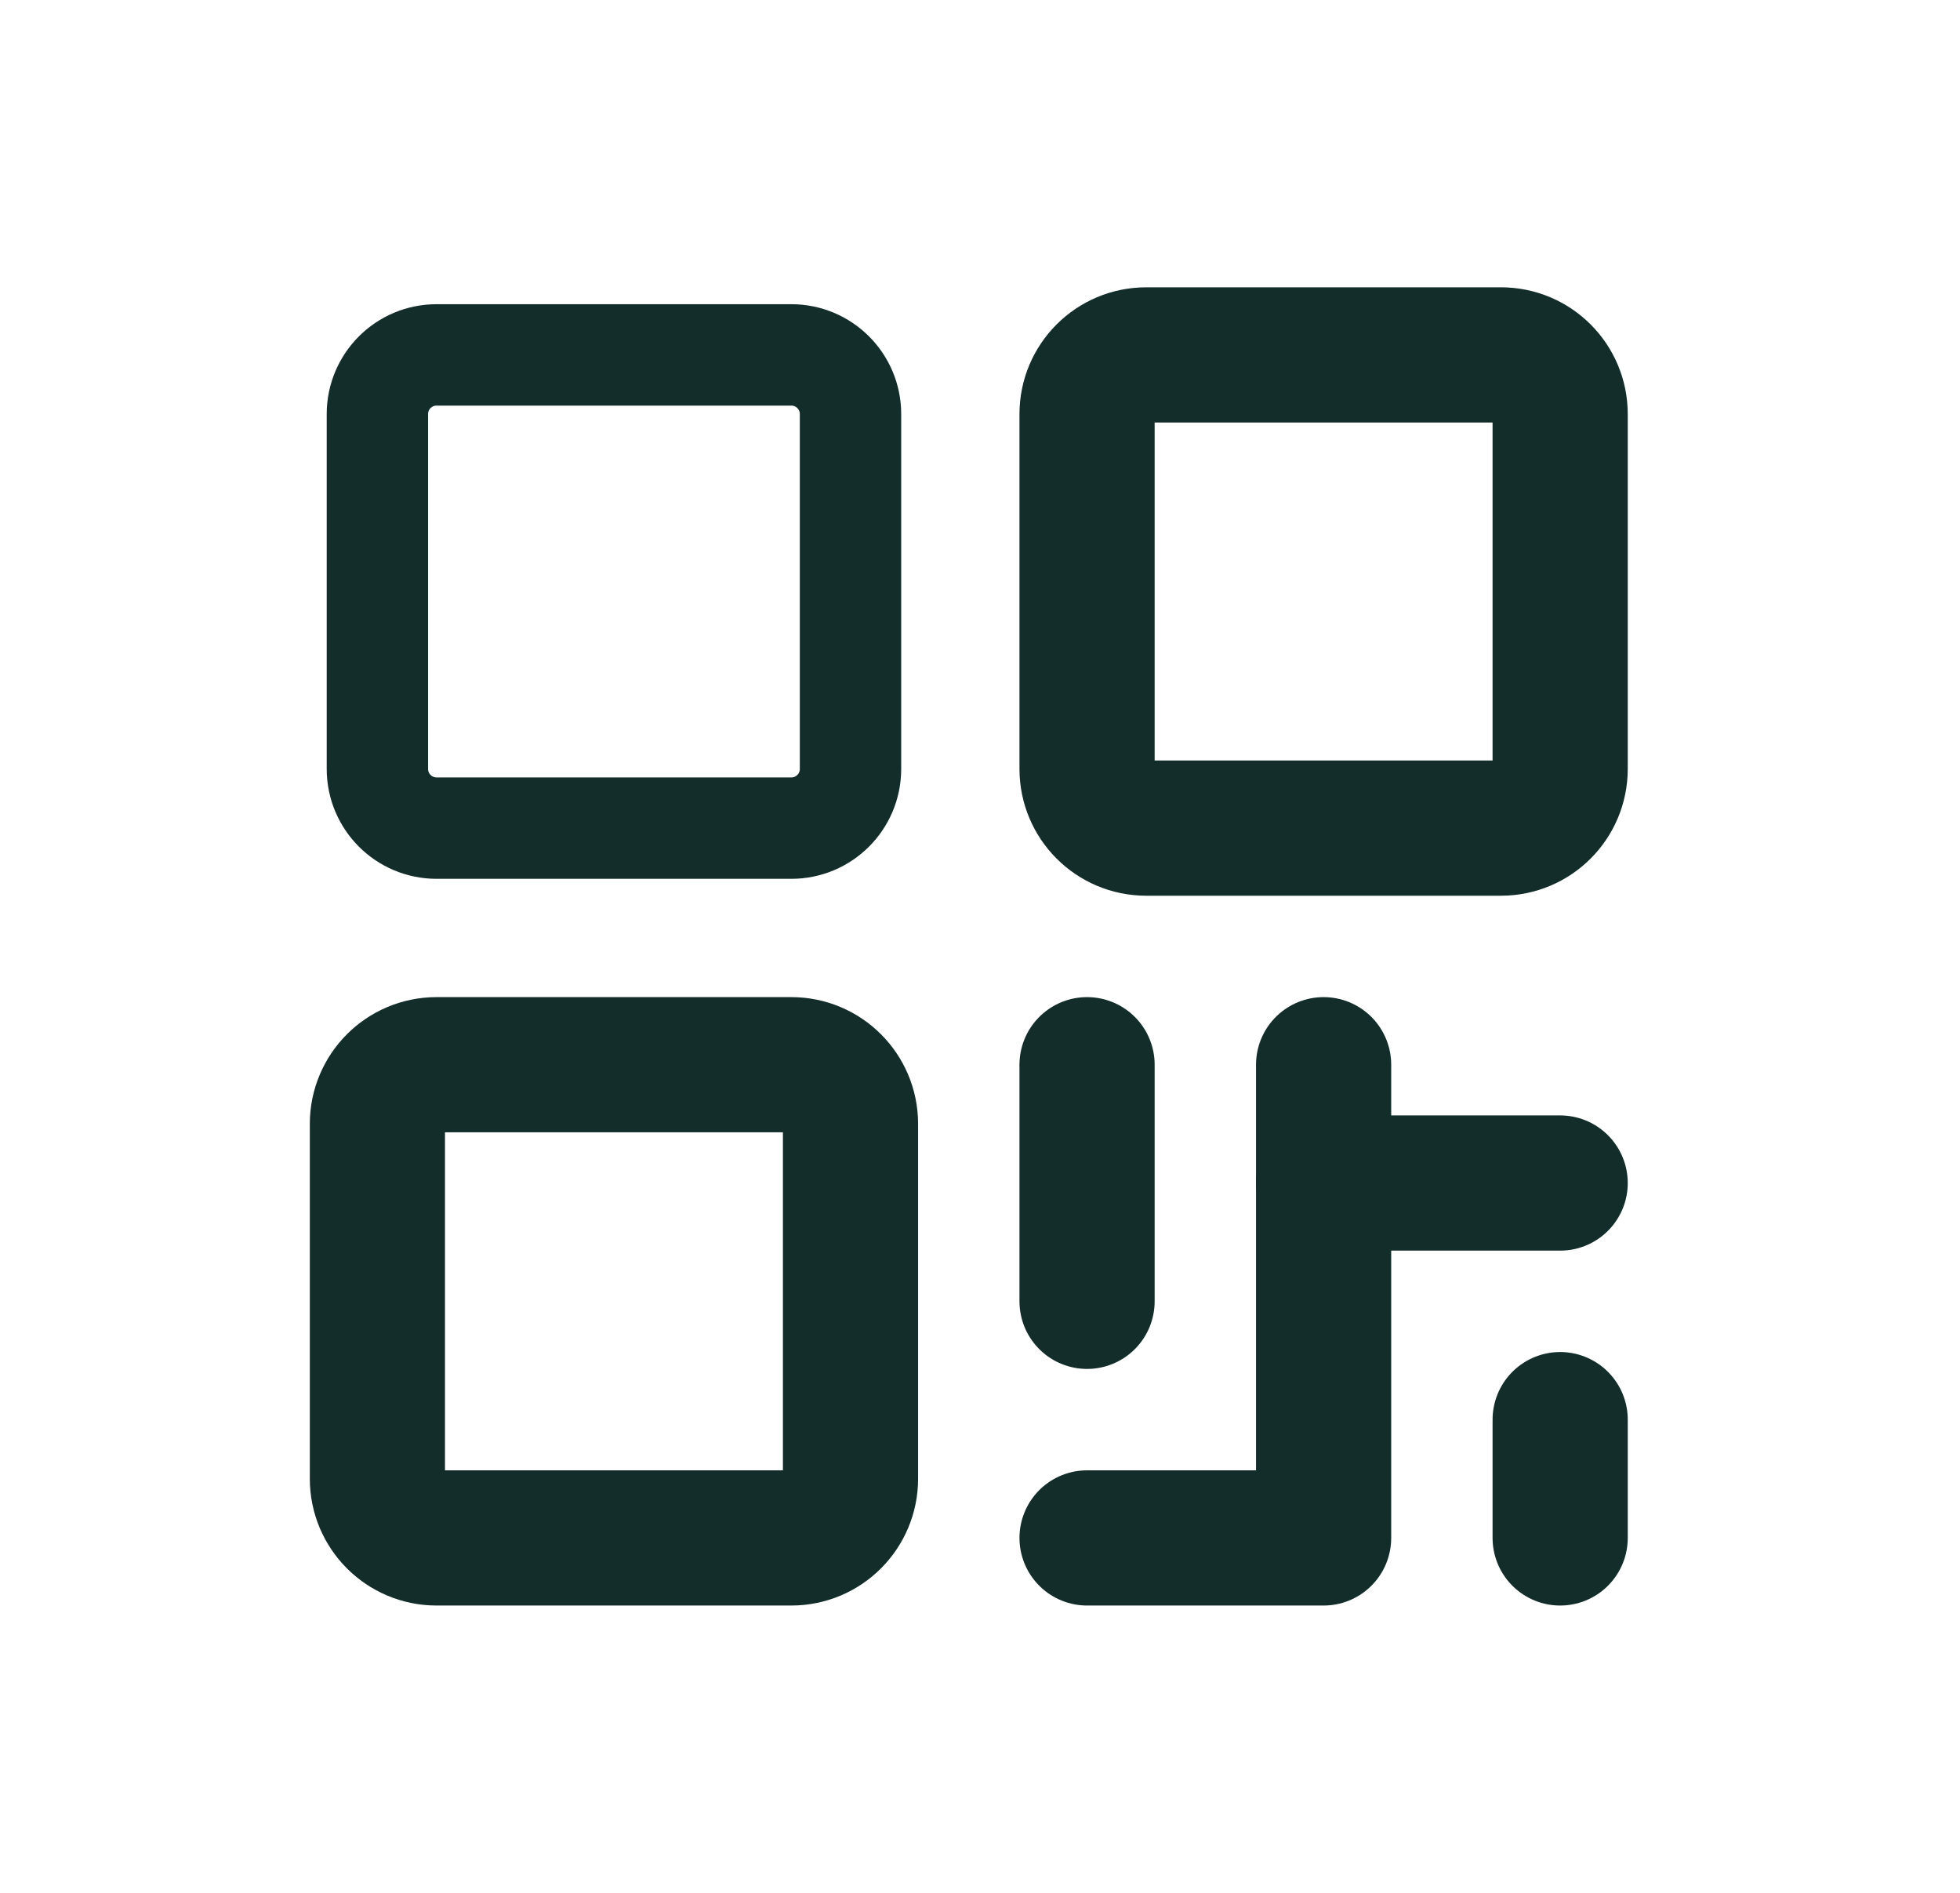 <svg width="29" height="28" viewBox="0 0 29 28" fill="none" xmlns="http://www.w3.org/2000/svg">
<path d="M11.709 5.25H6.459C5.976 5.25 5.584 5.642 5.584 6.125V11.375C5.584 11.858 5.976 12.25 6.459 12.25H11.709C12.192 12.25 12.584 11.858 12.584 11.375V6.125C12.584 5.642 12.192 5.25 11.709 5.25Z" stroke="#132E2A" stroke-width="1.5" stroke-linecap="round" stroke-linejoin="round"/>
<path d="M11.709 15.75H6.459C5.976 15.75 5.584 16.142 5.584 16.625V21.875C5.584 22.358 5.976 22.75 6.459 22.75H11.709C12.192 22.75 12.584 22.358 12.584 21.875V16.625C12.584 16.142 12.192 15.75 11.709 15.75Z" stroke="#132E2A" stroke-width="2" stroke-linecap="round" stroke-linejoin="round"/>
<path d="M22.209 5.25H16.959C16.476 5.25 16.084 5.642 16.084 6.125V11.375C16.084 11.858 16.476 12.25 16.959 12.25H22.209C22.692 12.25 23.084 11.858 23.084 11.375V6.125C23.084 5.642 22.692 5.25 22.209 5.25Z" stroke="#132E2A" stroke-width="2" stroke-linecap="round" stroke-linejoin="round"/>
<path d="M16.084 15.75V19.25" stroke="#132E2A" stroke-width="2" stroke-linecap="round" stroke-linejoin="round"/>
<path d="M16.084 22.75H19.584V15.75" stroke="#132E2A" stroke-width="2" stroke-linecap="round" stroke-linejoin="round"/>
<path d="M19.584 17.5H23.084" stroke="#132E2A" stroke-width="2" stroke-linecap="round" stroke-linejoin="round"/>
<path d="M23.084 21V22.75" stroke="#132E2A" stroke-width="2" stroke-linecap="round" stroke-linejoin="round"/>
</svg>
